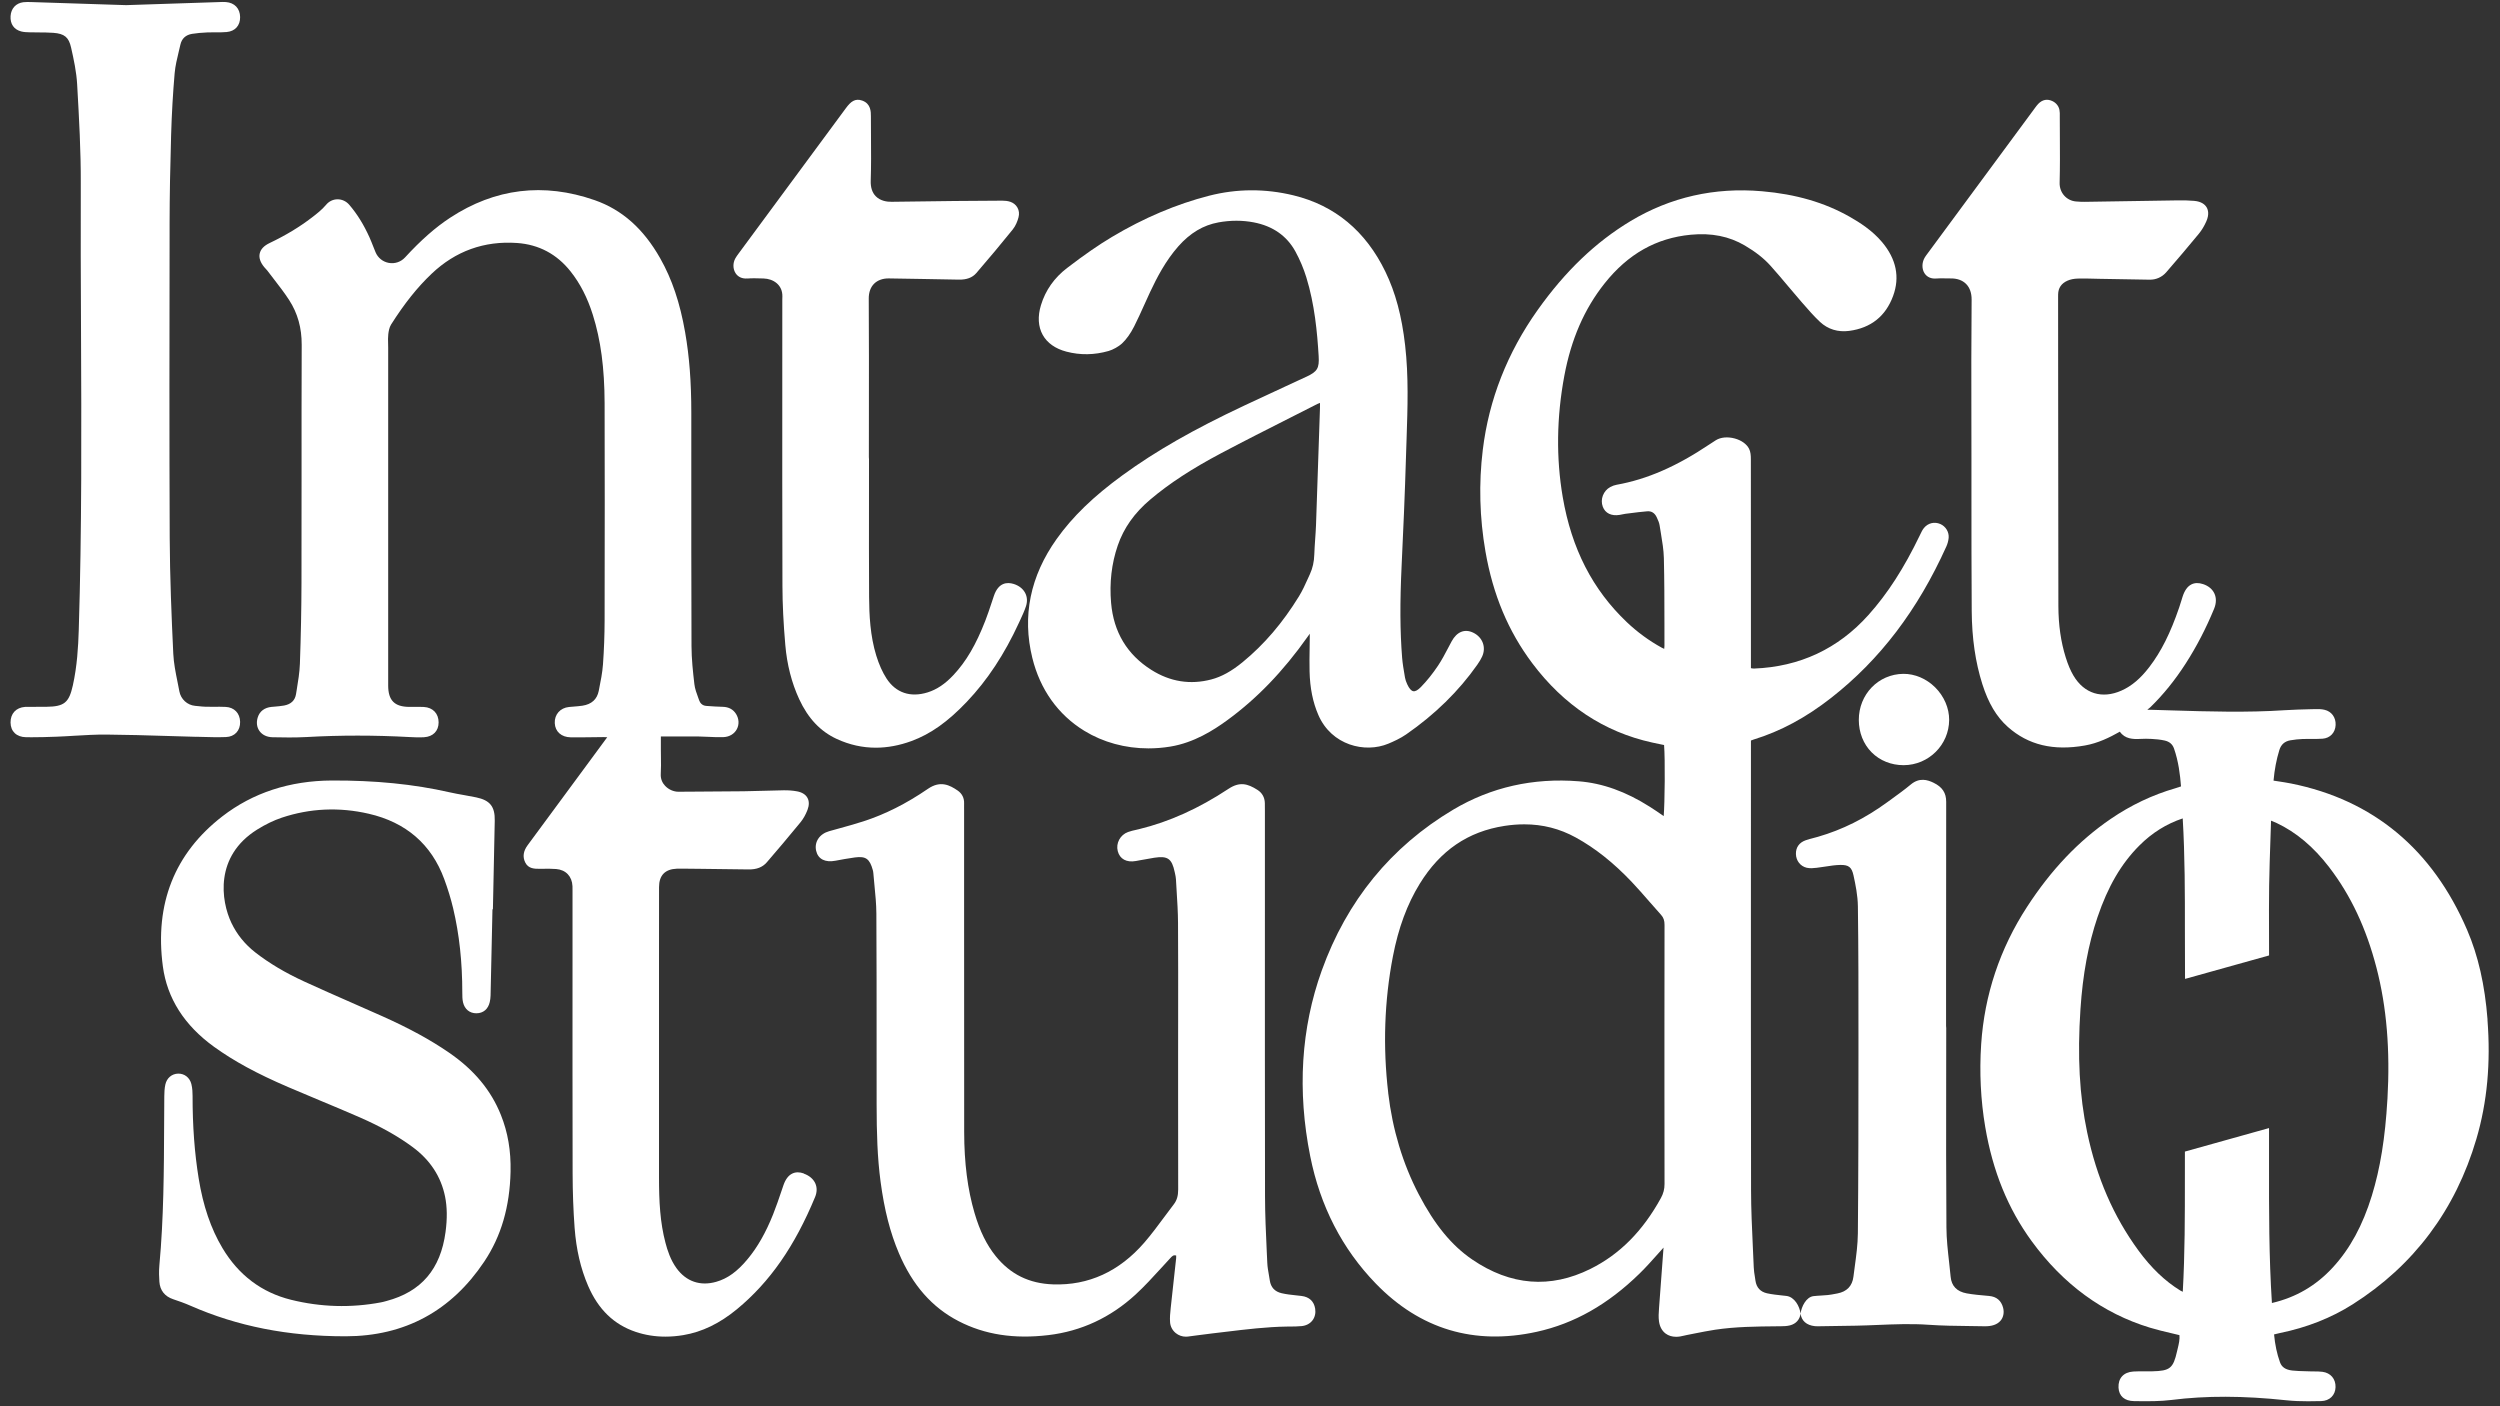 <svg xmlns="http://www.w3.org/2000/svg" fill="none" viewBox="0 0 128 72" height="72" width="128">
<rect x="0" y="0" width="128" height="72" fill="#333333" stroke="none"/>
<path fill="white" d="M127.362 52.201C127.225 50.43 126.883 48.929 126.317 47.613C124.539 43.48 121.506 40.957 117.302 40.115C117.079 40.071 116.859 40.037 116.627 40.002C116.553 39.991 116.479 39.98 116.405 39.968C116.455 39.401 116.554 38.887 116.703 38.402C116.791 38.117 116.977 37.954 117.27 37.903C117.483 37.867 117.697 37.843 117.908 37.836C118.048 37.83 118.193 37.832 118.333 37.833C118.524 37.834 118.724 37.836 118.92 37.821C119.301 37.792 119.568 37.511 119.584 37.119C119.6 36.731 119.376 36.425 119.014 36.341C118.854 36.304 118.689 36.302 118.562 36.306L118.301 36.312C117.865 36.323 117.413 36.335 116.969 36.363C115.048 36.49 113.093 36.431 111.201 36.373C110.853 36.362 110.504 36.352 110.156 36.342C110.133 36.342 110.111 36.342 110.087 36.343C110.034 36.346 109.989 36.347 109.943 36.327C109.994 36.296 110.045 36.262 110.091 36.217C110.762 35.565 111.356 34.83 111.909 33.971C112.467 33.103 112.955 32.16 113.362 31.169C113.478 30.887 113.483 30.616 113.377 30.387C113.273 30.163 113.072 29.996 112.793 29.905C112.566 29.83 112.365 29.837 112.196 29.924C111.994 30.028 111.846 30.239 111.743 30.568C111.727 30.62 111.711 30.671 111.695 30.723C111.656 30.849 111.616 30.978 111.574 31.103C111.124 32.419 110.652 33.36 110.045 34.153C109.595 34.74 109.144 35.122 108.624 35.356C107.63 35.801 106.71 35.517 106.163 34.594C106.014 34.344 105.884 34.039 105.766 33.661C105.515 32.861 105.392 31.997 105.389 31.019C105.38 27.057 105.378 23.03 105.377 19.135C105.377 17.822 105.376 16.508 105.375 15.194C105.375 15.172 105.375 15.149 105.376 15.127V15.079C105.38 14.746 105.542 14.508 105.859 14.369C106.002 14.306 106.183 14.269 106.379 14.263C106.638 14.254 106.904 14.261 107.161 14.268C107.274 14.271 107.386 14.275 107.498 14.276L108.27 14.289C108.867 14.298 109.463 14.308 110.059 14.32C110.389 14.326 110.694 14.189 110.907 13.945C111.494 13.27 112.059 12.602 112.587 11.96C112.73 11.786 112.856 11.577 112.962 11.338C113.119 10.983 113.058 10.748 112.979 10.615C112.899 10.482 112.724 10.316 112.338 10.284C112.085 10.263 111.815 10.255 111.513 10.259C110.604 10.272 109.696 10.287 108.787 10.302C108.106 10.312 107.424 10.324 106.743 10.334C106.61 10.336 106.467 10.33 106.29 10.315C105.799 10.272 105.439 9.861 105.453 9.358C105.474 8.565 105.47 7.76 105.465 6.981C105.464 6.66 105.461 6.34 105.461 6.019C105.461 5.993 105.461 5.968 105.461 5.943C105.463 5.841 105.465 5.736 105.444 5.63C105.409 5.439 105.278 5.272 105.095 5.182C104.827 5.05 104.572 5.097 104.359 5.317C104.293 5.385 104.239 5.46 104.185 5.533L104.157 5.572C102.337 8.036 100.519 10.501 98.7 12.967L98.669 13.009C98.624 13.069 98.577 13.132 98.537 13.202C98.395 13.455 98.394 13.773 98.536 13.992C98.663 14.188 98.88 14.284 99.147 14.259C99.293 14.246 99.44 14.249 99.595 14.253C99.686 14.255 99.781 14.258 99.875 14.256C100.2 14.251 100.472 14.347 100.661 14.535C100.851 14.723 100.95 15.003 100.947 15.343C100.927 17.383 100.931 19.457 100.935 21.463C100.936 22.112 100.937 22.763 100.938 23.412C100.938 24.028 100.938 24.643 100.938 25.26C100.938 27.235 100.938 29.278 100.952 31.287C100.962 32.681 101.14 33.904 101.496 35.028C101.807 36.006 102.222 36.703 102.802 37.219C103.844 38.145 105.136 38.455 106.749 38.169C107.417 38.051 108.003 37.764 108.537 37.462C108.797 37.84 109.213 37.853 109.589 37.832C109.778 37.821 109.973 37.822 110.167 37.833C110.37 37.845 110.607 37.864 110.83 37.915C111.075 37.97 111.231 38.103 111.308 38.321C111.539 38.98 111.622 39.667 111.668 40.264C111.652 40.269 111.637 40.274 111.62 40.28C111.536 40.309 111.457 40.337 111.378 40.359C110.215 40.694 109.101 41.223 108.068 41.929C106.424 43.053 105.024 44.525 103.787 46.428C102.395 48.568 101.604 50.936 101.436 53.463C101.341 54.9 101.411 56.327 101.644 57.702C102.029 59.969 102.806 61.881 104.022 63.548C105.632 65.755 107.669 67.244 110.074 67.976C110.43 68.085 110.8 68.172 111.157 68.256C111.301 68.289 111.444 68.323 111.588 68.359C111.609 68.583 111.557 68.804 111.501 69.036C111.488 69.086 111.477 69.136 111.465 69.186C111.27 70.057 111.104 70.191 110.2 70.211C110.077 70.213 109.952 70.212 109.83 70.212C109.633 70.21 109.428 70.209 109.225 70.222C108.726 70.256 108.444 70.565 108.468 71.049C108.491 71.482 108.781 71.733 109.265 71.737L109.415 71.739C109.997 71.745 110.599 71.751 111.188 71.677C112.948 71.455 114.865 71.46 117.05 71.693C117.424 71.734 117.804 71.745 118.168 71.745C118.401 71.745 118.627 71.74 118.842 71.736C119.272 71.727 119.569 71.44 119.58 71.022C119.591 70.6 119.329 70.292 118.912 70.237C118.771 70.219 118.628 70.218 118.49 70.217C118.421 70.217 118.351 70.217 118.282 70.214C118.194 70.211 118.107 70.209 118.018 70.206C117.802 70.201 117.577 70.195 117.362 70.171C117.02 70.13 116.826 70 116.735 69.748C116.582 69.324 116.482 68.856 116.432 68.323C116.446 68.32 116.459 68.316 116.473 68.313C116.56 68.291 116.643 68.27 116.724 68.253C118.106 67.972 119.362 67.477 120.456 66.782C123.594 64.792 125.725 61.942 126.792 58.312C127.345 56.429 127.53 54.431 127.358 52.206L127.362 52.201ZM122.235 56.288C122.123 58.252 121.869 59.819 121.438 61.22C120.97 62.74 120.318 63.94 119.444 64.889C118.58 65.828 117.558 66.425 116.322 66.714C116.169 64.34 116.172 62.022 116.174 59.57C116.174 59.018 116.176 58.465 116.174 57.91V57.757L111.867 58.961V59.049C111.866 59.477 111.866 59.905 111.866 60.333C111.866 62.23 111.868 64.189 111.758 66.139C111.71 66.118 111.668 66.098 111.632 66.076C110.843 65.589 110.143 64.919 109.491 64.029C108.209 62.277 107.349 60.296 106.862 57.972C106.467 56.094 106.359 54.093 106.519 51.676C106.637 49.887 106.923 48.344 107.393 46.958C107.928 45.382 108.609 44.217 109.537 43.289C110.185 42.641 110.912 42.186 111.755 41.902C111.869 43.828 111.868 45.779 111.867 47.666C111.867 48.419 111.867 49.198 111.873 49.968L111.875 50.12L116.176 48.919V48.831C116.176 48.474 116.175 48.12 116.174 47.764C116.171 46.971 116.169 46.151 116.18 45.345C116.192 44.553 116.219 43.773 116.247 42.948C116.257 42.642 116.268 42.332 116.278 42.018C116.287 42.022 116.296 42.025 116.304 42.029C116.406 42.07 116.486 42.102 116.564 42.138C117.572 42.616 118.452 43.357 119.255 44.403C120.359 45.842 121.151 47.525 121.676 49.55C122.198 51.56 122.381 53.763 122.237 56.284L122.235 56.288Z"></path>
<path fill="white" d="M41.154 60.08C40.932 60.002 40.734 60.004 40.564 60.087C40.366 60.182 40.214 60.385 40.11 60.69C40.079 60.781 40.048 60.873 40.017 60.964C39.881 61.366 39.74 61.782 39.581 62.18C39.21 63.108 38.785 63.856 38.28 64.463C37.749 65.104 37.25 65.464 36.665 65.63C35.852 65.861 35.131 65.613 34.637 64.931C34.327 64.504 34.171 64.011 34.071 63.628C33.797 62.587 33.741 61.533 33.741 60.273V49.237C33.741 47.965 33.74 46.691 33.743 45.418C33.744 44.817 34.05 44.501 34.653 44.477C34.798 44.472 34.947 44.474 35.093 44.476L35.863 44.484C36.672 44.493 37.509 44.502 38.331 44.515C38.741 44.52 39.043 44.403 39.26 44.151C39.773 43.554 40.379 42.845 40.984 42.103C41.127 41.929 41.251 41.709 41.344 41.467C41.435 41.228 41.434 41.013 41.339 40.846C41.244 40.676 41.059 40.562 40.804 40.516C40.594 40.477 40.366 40.46 40.126 40.463C39.792 40.468 39.454 40.478 39.126 40.488C38.78 40.498 38.422 40.509 38.072 40.513C37.272 40.523 36.459 40.527 35.674 40.531C35.361 40.533 35.049 40.534 34.736 40.537H34.732C34.489 40.537 34.231 40.423 34.056 40.237C33.944 40.119 33.813 39.917 33.831 39.624C33.848 39.335 33.845 39.042 33.84 38.758C33.838 38.631 33.836 38.503 33.836 38.376V37.707C34.018 37.707 34.196 37.707 34.37 37.706C34.853 37.705 35.308 37.705 35.766 37.708C35.931 37.71 36.1 37.718 36.264 37.726C36.521 37.739 36.787 37.751 37.05 37.74C37.346 37.727 37.599 37.575 37.727 37.332C37.853 37.092 37.839 36.803 37.687 36.557C37.541 36.321 37.311 36.196 37.004 36.189C36.753 36.182 36.484 36.168 36.161 36.143C35.939 36.126 35.842 35.979 35.798 35.859C35.783 35.817 35.768 35.775 35.752 35.732C35.668 35.503 35.58 35.267 35.553 35.035C35.479 34.406 35.407 33.737 35.405 33.079C35.392 29.765 35.394 26.396 35.395 23.138V21.133C35.395 19.559 35.295 18.252 35.08 17.021C34.815 15.5 34.408 14.293 33.8 13.221C32.943 11.707 31.845 10.735 30.445 10.247C27.832 9.337 25.344 9.641 23.047 11.148C22.29 11.645 21.556 12.291 20.738 13.18C20.527 13.41 20.218 13.515 19.911 13.461C19.604 13.407 19.348 13.203 19.228 12.914C19.187 12.816 19.148 12.717 19.109 12.618C19.049 12.467 18.988 12.31 18.92 12.158C18.627 11.506 18.289 10.96 17.885 10.488C17.731 10.307 17.513 10.204 17.285 10.204H17.278C17.054 10.206 16.842 10.308 16.697 10.484C16.486 10.739 16.199 10.96 15.968 11.137C15.334 11.624 14.625 12.052 13.803 12.444C13.515 12.581 13.345 12.762 13.297 12.981C13.249 13.2 13.328 13.436 13.533 13.682C13.556 13.711 13.582 13.738 13.608 13.765C13.636 13.794 13.664 13.822 13.685 13.851C13.796 14 13.91 14.147 14.024 14.294C14.292 14.64 14.569 14.998 14.808 15.369C15.241 16.04 15.45 16.788 15.447 17.657C15.438 19.896 15.439 22.173 15.44 24.375C15.44 26.165 15.44 28.016 15.436 29.837C15.433 31.169 15.406 32.564 15.355 33.981C15.339 34.428 15.263 34.885 15.191 35.326L15.156 35.54C15.104 35.862 14.899 36.057 14.547 36.123C14.385 36.152 14.213 36.167 14.048 36.181C14 36.185 13.952 36.189 13.904 36.193C13.545 36.227 13.293 36.418 13.196 36.732C13.116 36.99 13.148 37.237 13.286 37.429C13.428 37.628 13.665 37.74 13.953 37.747C14.484 37.759 15.102 37.769 15.707 37.736C17.419 37.639 19.188 37.64 20.965 37.737C21.192 37.749 21.456 37.762 21.715 37.746C22.172 37.717 22.457 37.427 22.457 36.989C22.458 36.532 22.162 36.222 21.701 36.197C21.535 36.189 21.367 36.19 21.206 36.192C21.123 36.193 21.041 36.193 20.959 36.193C20.199 36.189 19.875 35.861 19.875 35.097V17.798C19.875 17.728 19.873 17.656 19.871 17.585C19.867 17.421 19.862 17.267 19.88 17.115C19.896 16.972 19.93 16.765 20.022 16.619C20.708 15.537 21.369 14.708 22.104 14.011C23.325 12.853 24.794 12.324 26.473 12.441C27.586 12.519 28.508 13.008 29.211 13.894C29.704 14.515 30.077 15.242 30.353 16.12C30.759 17.407 30.95 18.843 30.956 20.64C30.965 23.836 30.965 27.269 30.956 31.772C30.954 32.522 30.926 33.276 30.873 34.011C30.842 34.442 30.754 34.881 30.669 35.305L30.656 35.372C30.57 35.805 30.289 36.061 29.819 36.132C29.671 36.154 29.517 36.166 29.368 36.178C29.29 36.184 29.211 36.19 29.133 36.198C28.685 36.242 28.385 36.58 28.404 37.022C28.422 37.459 28.744 37.745 29.223 37.751C29.587 37.756 29.955 37.751 30.312 37.746C30.506 37.743 30.699 37.74 30.892 37.739C30.956 37.739 31.019 37.742 31.091 37.746C31.091 37.746 31.089 37.748 31.088 37.749C30.752 38.208 30.414 38.665 30.076 39.123L29.125 40.413C28.423 41.366 27.72 42.32 27.016 43.273C26.794 43.573 26.751 43.869 26.889 44.153C27.049 44.484 27.369 44.483 27.631 44.483C27.698 44.483 27.766 44.482 27.832 44.481C28.044 44.479 28.263 44.477 28.474 44.494C28.97 44.533 29.29 44.87 29.311 45.373C29.314 45.451 29.313 45.533 29.313 45.612C29.313 45.647 29.313 45.683 29.313 45.718C29.313 46.963 29.313 48.209 29.313 49.454C29.312 52.933 29.31 56.53 29.318 60.069C29.32 61.043 29.355 61.984 29.42 62.865C29.504 63.98 29.73 64.951 30.11 65.833C30.634 67.047 31.434 67.82 32.555 68.195C33.036 68.356 33.543 68.436 34.068 68.436C34.368 68.436 34.674 68.41 34.986 68.358C35.946 68.197 36.845 67.762 37.732 67.031C39.414 65.642 40.686 63.817 41.733 61.286C41.834 61.042 41.838 60.801 41.744 60.59C41.644 60.366 41.435 60.188 41.154 60.089L41.154 60.08Z"></path>
<path fill="white" d="M66.639 66.353C66.549 66.343 66.459 66.333 66.369 66.323C66.119 66.297 65.861 66.269 65.617 66.212C65.27 66.131 65.066 65.912 65.014 65.562C65 65.467 64.983 65.373 64.967 65.278C64.931 65.073 64.893 64.861 64.885 64.655C64.876 64.463 64.868 64.271 64.858 64.078C64.815 63.151 64.771 62.192 64.769 61.251C64.761 56.387 64.762 51.443 64.763 46.661C64.763 44.957 64.763 43.252 64.763 41.548V41.53C64.763 41.393 64.763 41.256 64.76 41.119C64.753 40.828 64.622 40.593 64.379 40.44C63.876 40.121 63.472 40.01 62.898 40.389C61.363 41.401 59.869 42.074 58.33 42.45C58.279 42.462 58.228 42.474 58.176 42.486C58.037 42.517 57.894 42.549 57.756 42.599C57.355 42.743 57.124 43.173 57.229 43.578C57.333 43.982 57.68 44.171 58.157 44.084L58.355 44.047C58.601 44.002 58.856 43.954 59.107 43.915C59.786 43.812 59.999 43.962 60.144 44.646L60.159 44.714C60.181 44.816 60.202 44.913 60.208 45.01C60.218 45.207 60.231 45.405 60.243 45.603C60.277 46.143 60.312 46.702 60.315 47.25C60.325 48.926 60.323 50.631 60.321 52.279C60.321 52.929 60.319 53.579 60.319 54.23V55.853C60.319 57.507 60.318 59.218 60.323 60.902C60.324 61.224 60.255 61.459 60.097 61.663C59.929 61.881 59.762 62.106 59.601 62.324C59.279 62.759 58.946 63.208 58.589 63.621C57.307 65.101 55.734 65.822 53.919 65.76C52.693 65.718 51.732 65.245 50.981 64.314C50.513 63.734 50.169 63.033 49.897 62.108C49.542 60.902 49.368 59.547 49.366 57.965C49.36 53.964 49.361 49.895 49.362 45.961C49.362 44.467 49.362 42.974 49.362 41.48C49.362 41.443 49.362 41.404 49.361 41.366C49.361 41.29 49.36 41.211 49.362 41.135C49.372 40.858 49.256 40.628 49.027 40.472C48.63 40.201 48.152 39.948 47.512 40.387C46.401 41.148 45.315 41.695 44.195 42.056C43.786 42.188 43.363 42.305 42.953 42.418C42.786 42.464 42.617 42.511 42.45 42.558C41.956 42.698 41.683 43.111 41.787 43.562C41.885 43.987 42.247 44.172 42.782 44.068C43.054 44.016 43.411 43.95 43.769 43.901C44.33 43.827 44.528 43.967 44.689 44.553C44.702 44.598 44.71 44.647 44.715 44.703C44.732 44.91 44.752 45.121 44.772 45.324C44.819 45.799 44.867 46.29 44.87 46.77C44.883 49.051 44.883 51.371 44.882 53.615C44.882 54.591 44.882 55.567 44.883 56.544C44.885 58.016 44.92 59.253 45.086 60.506C45.279 61.949 45.576 63.111 46.024 64.165C46.719 65.802 47.721 66.941 49.084 67.645C50.419 68.334 51.923 68.568 53.681 68.357C55.36 68.157 56.859 67.459 58.138 66.284C58.6 65.859 59.03 65.387 59.447 64.931C59.591 64.772 59.736 64.614 59.882 64.457L59.909 64.428C60.018 64.309 60.08 64.241 60.221 64.285C60.222 64.333 60.223 64.378 60.219 64.42C60.184 64.741 60.149 65.063 60.113 65.385C60.055 65.902 59.996 66.436 59.941 66.962L59.938 66.993C59.914 67.225 59.889 67.465 59.908 67.703C59.925 67.92 60.029 68.117 60.2 68.255C60.346 68.374 60.53 68.438 60.717 68.438C60.75 68.438 60.784 68.436 60.818 68.432C60.99 68.41 61.162 68.388 61.334 68.364C61.582 68.331 61.838 68.297 62.09 68.268C62.321 68.242 62.551 68.214 62.781 68.186C63.801 68.062 64.855 67.935 65.899 67.92C65.952 67.92 66.005 67.92 66.058 67.919C66.25 67.917 66.449 67.916 66.646 67.896C66.876 67.873 67.072 67.77 67.198 67.605C67.323 67.442 67.372 67.23 67.337 67.006C67.276 66.626 67.034 66.401 66.637 66.353L66.639 66.353Z"></path>
<path fill="white" d="M66.879 19.291C66.505 19.465 66.131 19.638 65.757 19.811C65.087 20.121 64.395 20.441 63.716 20.761C61.105 21.989 59.182 23.089 57.482 24.326C55.988 25.413 54.913 26.453 54.098 27.6C52.748 29.498 52.33 31.545 52.854 33.682C53.252 35.301 54.171 36.592 55.514 37.416C56.481 38.009 57.618 38.317 58.8 38.317C59.171 38.317 59.546 38.287 59.922 38.225C61.137 38.027 62.146 37.375 62.798 36.902C64.335 35.788 65.694 34.38 66.953 32.598L67.06 32.447C67.06 32.507 67.06 32.567 67.06 32.627C67.059 32.809 67.056 32.992 67.053 33.174C67.047 33.568 67.04 33.974 67.05 34.376C67.07 35.229 67.218 35.959 67.5 36.608C68.173 38.159 69.885 38.577 71.086 38.075C71.352 37.963 71.696 37.809 71.998 37.6C73.465 36.584 74.689 35.385 75.636 34.036C75.749 33.874 75.826 33.745 75.884 33.618C76.103 33.142 75.911 32.626 75.429 32.393C74.994 32.183 74.591 32.345 74.324 32.837C74.26 32.954 74.198 33.073 74.136 33.191C73.98 33.489 73.818 33.797 73.63 34.078C73.354 34.491 73.058 34.861 72.749 35.177C72.594 35.336 72.465 35.408 72.361 35.39C72.256 35.372 72.151 35.254 72.052 35.039C71.993 34.912 71.956 34.802 71.938 34.703L71.921 34.605C71.869 34.302 71.814 33.987 71.789 33.679C71.681 32.319 71.673 30.865 71.763 28.961C71.842 27.291 71.931 25.31 71.99 23.281C71.999 22.999 72.008 22.717 72.018 22.435C72.07 20.876 72.125 19.264 71.942 17.676C71.77 16.175 71.449 14.979 70.934 13.915C69.926 11.831 68.341 10.514 66.223 10.001C64.779 9.651 63.327 9.658 61.907 10.021C60.236 10.449 58.563 11.158 56.935 12.13C56.241 12.544 55.531 13.036 54.632 13.723C53.977 14.226 53.527 14.865 53.297 15.624C53.121 16.201 53.153 16.727 53.388 17.148C53.617 17.56 54.035 17.856 54.597 18.003C55.307 18.19 56.035 18.179 56.762 17.97C56.982 17.907 57.279 17.741 57.44 17.592C57.671 17.376 57.883 17.08 58.069 16.712C58.254 16.346 58.424 15.968 58.589 15.602C58.685 15.388 58.785 15.167 58.886 14.951C59.235 14.209 59.679 13.351 60.33 12.613C60.934 11.929 61.607 11.528 62.387 11.386C63.007 11.274 63.616 11.274 64.195 11.386C65.169 11.574 65.886 12.076 66.325 12.877C66.556 13.3 66.745 13.748 66.886 14.207C67.31 15.586 67.442 17.013 67.515 18.228C67.553 18.857 67.451 19.026 66.879 19.293V19.291ZM58.891 25.579C59.866 24.754 61.023 23.998 62.531 23.2C63.709 22.576 64.919 21.965 66.089 21.373C66.546 21.141 67.004 20.91 67.462 20.677C67.496 20.659 67.536 20.645 67.584 20.63C67.584 20.721 67.586 20.8 67.583 20.878L67.542 22.098C67.491 23.666 67.438 25.288 67.38 26.883C67.371 27.123 67.354 27.368 67.337 27.606C67.32 27.863 67.3 28.129 67.292 28.392C67.281 28.763 67.208 29.092 67.067 29.397C67.035 29.469 67.002 29.541 66.969 29.613C66.83 29.922 66.686 30.241 66.509 30.529C65.67 31.894 64.726 32.997 63.624 33.901C63.054 34.368 62.543 34.65 62.017 34.788C60.943 35.07 59.911 34.906 58.949 34.298C57.71 33.516 57.016 32.362 56.888 30.869C56.799 29.837 56.913 28.851 57.227 27.935C57.535 27.035 58.08 26.265 58.892 25.578L58.891 25.579Z"></path>
<path fill="white" d="M22.992 53.896C22.042 53.242 20.957 52.65 19.576 52.031C19.042 51.792 18.498 51.553 17.971 51.322C17.184 50.976 16.37 50.619 15.577 50.254C14.601 49.805 13.782 49.317 13.073 48.765C12.54 48.349 12.129 47.841 11.849 47.254C11.31 46.12 10.98 43.839 13.166 42.474C13.596 42.206 14.021 42.001 14.427 41.865C15.869 41.383 17.367 41.315 18.877 41.663C20.787 42.102 22.089 43.228 22.745 45.011C22.933 45.519 23.087 46.025 23.203 46.514C23.517 47.84 23.67 49.251 23.67 50.835C23.67 50.994 23.67 51.158 23.707 51.319C23.789 51.671 24.043 51.88 24.389 51.88C24.392 51.88 24.396 51.88 24.399 51.88C24.746 51.876 24.993 51.667 25.076 51.304C25.1 51.2 25.113 51.089 25.117 50.974C25.145 49.734 25.172 48.493 25.199 47.253L25.214 46.555H25.237L25.266 45.163C25.287 44.116 25.308 43.067 25.331 42.019C25.346 41.298 25.09 40.974 24.383 40.826C24.176 40.783 23.965 40.745 23.761 40.709C23.515 40.666 23.261 40.621 23.016 40.565C21.179 40.147 19.209 39.953 16.986 39.962C14.829 39.973 12.944 40.591 11.383 41.798C8.937 43.691 7.912 46.274 8.338 49.476C8.556 51.111 9.437 52.497 10.957 53.595C11.978 54.331 13.148 54.968 14.751 55.657C15.293 55.89 15.845 56.12 16.38 56.344C17.052 56.624 17.747 56.914 18.425 57.211C19.495 57.68 20.381 58.177 21.133 58.734C22.024 59.392 22.579 60.243 22.787 61.262C22.895 61.797 22.904 62.39 22.812 63.076C22.558 64.98 21.571 66.136 19.793 66.61L19.745 66.623C19.661 66.646 19.581 66.668 19.5 66.682C17.97 66.971 16.422 66.926 14.899 66.548C13.395 66.175 12.214 65.284 11.389 63.9C10.797 62.908 10.399 61.741 10.172 60.334C9.96 59.026 9.858 57.642 9.86 56.105C9.86 55.95 9.853 55.721 9.798 55.502C9.713 55.171 9.447 54.965 9.122 54.969C8.796 54.977 8.539 55.196 8.466 55.527C8.421 55.729 8.414 55.944 8.412 56.127C8.409 56.589 8.407 57.05 8.404 57.512C8.394 59.903 8.383 62.375 8.159 64.797C8.131 65.099 8.146 65.401 8.161 65.629C8.192 66.068 8.436 66.377 8.869 66.521C9.138 66.611 9.455 66.721 9.76 66.856C12.153 67.906 14.74 68.418 17.668 68.418H17.71C20.719 68.413 23.102 67.126 24.793 64.595C25.662 63.294 26.102 61.786 26.141 59.982C26.164 58.923 26.003 57.977 25.648 57.091C25.142 55.822 24.273 54.777 22.993 53.897L22.992 53.896Z"></path>
<path fill="white" d="M10.052 37.722L10.309 37.729C10.723 37.741 11.15 37.753 11.571 37.737C12.015 37.721 12.306 37.407 12.294 36.958C12.284 36.515 11.993 36.215 11.555 36.194C11.358 36.184 11.16 36.186 10.967 36.187C10.828 36.188 10.684 36.19 10.543 36.186C10.411 36.182 10.275 36.169 10.143 36.154C10.091 36.149 10.039 36.144 9.987 36.139C9.588 36.102 9.258 35.798 9.184 35.399C9.154 35.235 9.121 35.07 9.087 34.906C8.992 34.435 8.894 33.947 8.872 33.47C8.782 31.574 8.699 29.544 8.689 27.545C8.667 22.407 8.675 17.184 8.683 12.132V11.447C8.686 10.028 8.712 8.546 8.761 6.914C8.793 5.818 8.855 4.752 8.942 3.748C8.975 3.376 9.066 2.999 9.154 2.634C9.182 2.517 9.21 2.402 9.236 2.285C9.308 1.972 9.51 1.786 9.837 1.733C10.063 1.697 10.315 1.673 10.631 1.659C10.764 1.653 10.901 1.654 11.034 1.655C11.221 1.657 11.414 1.658 11.606 1.64C12.037 1.601 12.301 1.307 12.294 0.874C12.288 0.433 12.008 0.138 11.564 0.105C11.458 0.097 11.351 0.101 11.249 0.105L11.202 0.107C9.96 0.147 8.718 0.188 7.485 0.229L6.461 0.263L5.553 0.234C4.241 0.19 2.939 0.148 1.636 0.107H1.609C1.473 0.101 1.332 0.097 1.192 0.114C0.814 0.163 0.565 0.434 0.541 0.824C0.516 1.229 0.716 1.515 1.089 1.611C1.23 1.647 1.373 1.65 1.512 1.654H1.536C1.683 1.659 1.83 1.66 1.976 1.66C2.225 1.661 2.482 1.663 2.732 1.681C3.3 1.724 3.519 1.906 3.638 2.428C3.782 3.063 3.914 3.685 3.95 4.316L3.957 4.445C4.049 6.065 4.143 7.74 4.136 9.386C4.126 11.88 4.137 14.417 4.148 16.869C4.17 21.917 4.192 27.135 4.032 32.266C4.006 33.11 3.949 34.106 3.73 35.092C3.531 35.981 3.29 36.176 2.375 36.188C2.187 36.19 1.999 36.19 1.81 36.19C1.715 36.19 1.618 36.19 1.523 36.19C1.5 36.189 1.48 36.19 1.459 36.19C1.402 36.19 1.342 36.188 1.282 36.193C0.819 36.228 0.535 36.536 0.54 36.997C0.546 37.452 0.85 37.738 1.334 37.745C1.431 37.746 1.529 37.747 1.63 37.747C1.997 37.747 2.399 37.738 2.891 37.719C3.199 37.708 3.512 37.689 3.815 37.67C4.349 37.639 4.901 37.606 5.443 37.61C6.477 37.618 7.529 37.65 8.546 37.681C9.049 37.697 9.551 37.712 10.053 37.725L10.052 37.722Z"></path>
<path fill="white" d="M38.261 14.26C38.505 14.241 38.757 14.248 39.001 14.256L39.102 14.259C39.573 14.273 40.073 14.569 40.058 15.186L40.056 15.242C40.055 15.278 40.054 15.314 40.054 15.35C40.054 16.68 40.054 18.01 40.053 19.341C40.051 22.834 40.05 26.446 40.061 29.997C40.064 30.924 40.111 31.914 40.208 33.025C40.294 34.029 40.533 34.96 40.916 35.792C41.372 36.78 42.004 37.449 42.847 37.837C43.492 38.134 44.158 38.282 44.841 38.282C45.44 38.282 46.05 38.168 46.669 37.941C47.649 37.58 48.523 36.96 49.502 35.931C50.555 34.824 51.43 33.496 52.177 31.871L52.237 31.741C52.342 31.515 52.451 31.281 52.53 31.039C52.608 30.799 52.595 30.565 52.49 30.362C52.379 30.147 52.171 29.983 51.903 29.899C51.57 29.796 51.123 29.817 50.889 30.504C50.848 30.625 50.807 30.746 50.768 30.867C50.668 31.169 50.565 31.48 50.448 31.78C49.969 33.013 49.465 33.872 48.813 34.566C48.385 35.022 47.965 35.303 47.493 35.451C46.611 35.725 45.863 35.471 45.388 34.736C45.183 34.418 45.007 34.026 44.866 33.571C44.552 32.556 44.504 31.487 44.498 30.576C44.488 28.903 44.49 27.202 44.492 25.558C44.493 24.878 44.493 24.197 44.493 23.517L44.486 23.401C44.486 22.685 44.487 21.97 44.488 21.255C44.49 19.301 44.493 17.281 44.48 15.293C44.477 14.971 44.573 14.705 44.756 14.524C44.937 14.345 45.208 14.249 45.514 14.255C45.721 14.259 45.928 14.262 46.134 14.265L47.217 14.283C47.839 14.293 48.46 14.304 49.082 14.317C49.49 14.326 49.784 14.216 49.986 13.983C50.636 13.23 51.264 12.479 51.851 11.751C52.011 11.553 52.101 11.305 52.147 11.13C52.195 10.953 52.176 10.776 52.094 10.631C51.911 10.309 51.562 10.276 51.314 10.274C50.648 10.277 49.767 10.281 48.87 10.291C48.327 10.298 47.783 10.305 47.239 10.312C46.71 10.319 46.181 10.327 45.651 10.332C45.412 10.337 45.073 10.287 44.838 10.047C44.656 9.861 44.57 9.594 44.581 9.254C44.605 8.509 44.601 7.753 44.595 7.021C44.593 6.665 44.59 6.31 44.59 5.953C44.59 5.728 44.592 5.308 44.146 5.15C43.783 5.021 43.559 5.201 43.314 5.532C41.487 8.007 39.66 10.482 37.833 12.958L37.82 12.975C37.762 13.055 37.701 13.136 37.651 13.225C37.517 13.462 37.52 13.766 37.659 13.984C37.785 14.181 37.999 14.278 38.262 14.258L38.261 14.26Z"></path>
<path fill="white" d="M101.838 66.352L101.757 66.345C101.406 66.314 101.044 66.284 100.696 66.221C100.194 66.13 99.917 65.845 99.873 65.374C99.85 65.126 99.822 64.876 99.795 64.633C99.729 64.044 99.66 63.436 99.657 62.84C99.638 60.358 99.641 57.835 99.644 55.395C99.645 54.477 99.647 53.561 99.647 52.643L99.639 52.527V49.999C99.639 47.066 99.638 44.033 99.645 41.051C99.646 40.596 99.447 40.295 98.999 40.077C98.688 39.925 98.273 39.799 97.833 40.166C97.521 40.426 97.184 40.669 96.859 40.905C96.783 40.96 96.707 41.015 96.632 41.07C95.489 41.904 94.328 42.483 93.082 42.843C93.01 42.864 92.936 42.882 92.863 42.902C92.724 42.937 92.58 42.975 92.441 43.025C92.118 43.142 91.943 43.391 91.951 43.725C91.959 44.072 92.182 44.355 92.506 44.43C92.677 44.469 92.863 44.449 93.026 44.43L93.037 44.428C93.184 44.412 93.332 44.389 93.475 44.366C93.719 44.328 93.971 44.289 94.216 44.285C94.653 44.276 94.806 44.397 94.899 44.818C95.004 45.295 95.116 45.851 95.124 46.4C95.155 48.64 95.154 50.91 95.153 53.105V54.061C95.153 57.039 95.151 60.118 95.123 63.145C95.118 63.716 95.039 64.3 94.962 64.864C94.94 65.031 94.917 65.198 94.896 65.365C94.837 65.843 94.56 66.132 94.072 66.225L93.991 66.24C93.858 66.266 93.72 66.292 93.586 66.306C93.475 66.318 93.36 66.324 93.25 66.331C93.12 66.339 92.984 66.346 92.85 66.362C92.48 66.406 92.233 66.896 92.189 67.259C92.143 66.883 91.881 66.4 91.46 66.351C91.386 66.343 91.312 66.335 91.238 66.327C90.985 66.3 90.724 66.272 90.476 66.218C90.132 66.143 89.931 65.924 89.879 65.569C89.871 65.507 89.861 65.444 89.851 65.382C89.823 65.212 89.798 65.052 89.792 64.889C89.778 64.538 89.761 64.187 89.745 63.837C89.701 62.888 89.656 61.906 89.654 60.941C89.644 55.29 89.646 49.544 89.647 43.987C89.647 42.075 89.648 40.162 89.648 38.249V37.916C89.654 37.914 89.66 37.912 89.665 37.909C89.712 37.891 89.748 37.876 89.783 37.865C91.165 37.441 92.465 36.742 93.759 35.728C96.256 33.773 98.183 31.239 99.651 27.985C99.716 27.842 99.757 27.688 99.771 27.54C99.798 27.243 99.623 26.951 99.345 26.83C99.044 26.699 98.716 26.778 98.507 27.032C98.428 27.129 98.375 27.24 98.324 27.348L98.304 27.39C97.487 29.088 96.647 30.391 95.664 31.488C94.115 33.217 92.146 34.139 89.811 34.23C89.767 34.231 89.719 34.224 89.657 34.213C89.654 34.213 89.65 34.213 89.647 34.212V29.452C89.647 27.505 89.647 25.492 89.644 23.513C89.644 23.325 89.632 23.131 89.551 22.974C89.427 22.734 89.159 22.543 88.818 22.45C88.458 22.352 88.098 22.386 87.854 22.538C87.742 22.609 87.632 22.68 87.526 22.751C85.837 23.884 84.327 24.541 82.771 24.82C82.665 24.839 82.553 24.878 82.447 24.936C82.09 25.127 81.921 25.57 82.063 25.944C82.188 26.278 82.503 26.431 82.923 26.363C82.97 26.355 83.016 26.346 83.062 26.336C83.118 26.324 83.172 26.313 83.224 26.306L83.443 26.279C83.734 26.241 84.037 26.203 84.334 26.179C84.559 26.159 84.726 26.266 84.83 26.497C84.9 26.648 84.954 26.774 84.973 26.904C84.994 27.039 85.017 27.175 85.039 27.311C85.108 27.727 85.18 28.156 85.19 28.576C85.217 29.686 85.218 30.816 85.219 31.909C85.219 32.297 85.219 32.685 85.22 33.072C85.22 33.118 85.215 33.167 85.208 33.222C85.159 33.201 85.119 33.183 85.082 33.162C84.432 32.805 83.831 32.365 83.295 31.856C81.539 30.188 80.465 28.093 80.012 25.451C79.67 23.454 79.697 21.366 80.093 19.244C80.444 17.364 81.118 15.816 82.155 14.511C83.354 13.003 84.798 12.188 86.568 12.018C87.627 11.917 88.532 12.098 89.337 12.571C89.882 12.892 90.31 13.228 90.645 13.6C90.959 13.949 91.268 14.316 91.566 14.671C91.775 14.918 91.99 15.175 92.206 15.423L92.295 15.525C92.576 15.849 92.868 16.185 93.187 16.484C93.591 16.86 94.108 17.018 94.682 16.941C95.792 16.792 96.548 16.189 96.928 15.15C97.28 14.189 97.091 13.264 96.366 12.4C95.855 11.792 95.203 11.382 94.692 11.092C93.409 10.367 91.944 9.941 90.215 9.792C87.789 9.581 85.528 10.094 83.493 11.314C81.703 12.389 80.143 13.88 78.728 15.872C77.177 18.055 76.231 20.463 75.919 23.03C75.708 24.755 75.755 26.508 76.056 28.24C76.44 30.45 77.223 32.319 78.45 33.955C80.07 36.114 82.136 37.48 84.589 38.017C84.753 38.052 84.917 38.086 85.077 38.12L85.201 38.145C85.26 38.897 85.236 41.121 85.182 41.784C85.143 41.758 85.104 41.73 85.066 41.704C84.872 41.571 84.671 41.434 84.469 41.306C83.241 40.527 82.054 40.1 80.839 40.003C78.505 39.815 76.34 40.303 74.404 41.455C71.221 43.349 68.956 46.12 67.673 49.694C66.612 52.646 66.414 55.843 67.083 59.196C67.592 61.751 68.721 63.943 70.437 65.715C72.708 68.06 75.484 68.891 78.686 68.187C80.6 67.765 82.318 66.793 83.938 65.213C84.271 64.889 84.582 64.539 84.91 64.171C84.996 64.075 85.084 63.977 85.173 63.877L85.129 64.466C85.064 65.32 85.004 66.125 84.945 66.939L84.941 67.001C84.925 67.216 84.909 67.439 84.941 67.658C84.98 67.93 85.099 68.145 85.284 68.281C85.43 68.389 85.612 68.444 85.819 68.444C85.884 68.444 85.951 68.438 86.021 68.427C86.09 68.416 86.157 68.4 86.222 68.385C86.269 68.373 86.317 68.362 86.366 68.353C86.505 68.326 86.646 68.298 86.786 68.27C87.12 68.204 87.466 68.135 87.808 68.083C88.856 67.925 89.935 67.916 90.979 67.906L91.158 67.905C91.325 67.903 91.487 67.899 91.646 67.859C91.953 67.782 92.149 67.563 92.189 67.259C92.235 67.623 92.493 67.853 92.919 67.899C92.965 67.903 93.011 67.905 93.052 67.905C93.066 67.905 93.078 67.905 93.09 67.905C93.665 67.898 94.345 67.889 95.027 67.875C95.401 67.868 95.781 67.852 96.147 67.837C96.995 67.802 97.872 67.767 98.735 67.828C99.428 67.877 100.134 67.885 100.817 67.893C101.081 67.896 101.345 67.899 101.609 67.905C101.98 67.911 102.253 67.819 102.422 67.626C102.573 67.456 102.624 67.205 102.559 66.956C102.462 66.588 102.22 66.385 101.839 66.353L101.838 66.352ZM71.077 55.954C70.799 53.584 70.88 51.234 71.317 48.967C71.598 47.51 72.047 46.294 72.691 45.248C73.741 43.543 75.163 42.573 77.036 42.285C77.382 42.232 77.719 42.206 78.045 42.206C78.989 42.206 79.857 42.428 80.677 42.878C81.672 43.424 82.613 44.171 83.552 45.162C83.856 45.482 84.151 45.822 84.438 46.151C84.636 46.377 84.84 46.612 85.045 46.839C85.173 46.98 85.225 47.13 85.224 47.357C85.219 49.082 85.219 50.836 85.219 52.532V55.581C85.219 57.233 85.218 58.941 85.224 60.621C85.225 60.879 85.166 61.106 85.04 61.337C84.106 63.038 82.924 64.226 81.428 64.969C79.376 65.987 77.343 65.826 75.383 64.491C74.324 63.77 73.454 62.709 72.641 61.152C71.823 59.585 71.296 57.837 71.075 55.954L71.077 55.954Z"></path>
<path fill="white" d="M95.171 36.864C95.172 37.507 95.406 38.096 95.828 38.52C96.25 38.944 96.83 39.177 97.464 39.177H97.471C98.748 39.173 99.79 38.135 99.797 36.861C99.8 36.256 99.538 35.648 99.079 35.192C98.629 34.746 98.036 34.495 97.448 34.501C96.168 34.516 95.168 35.554 95.171 36.863V36.864Z"></path>
</svg>
